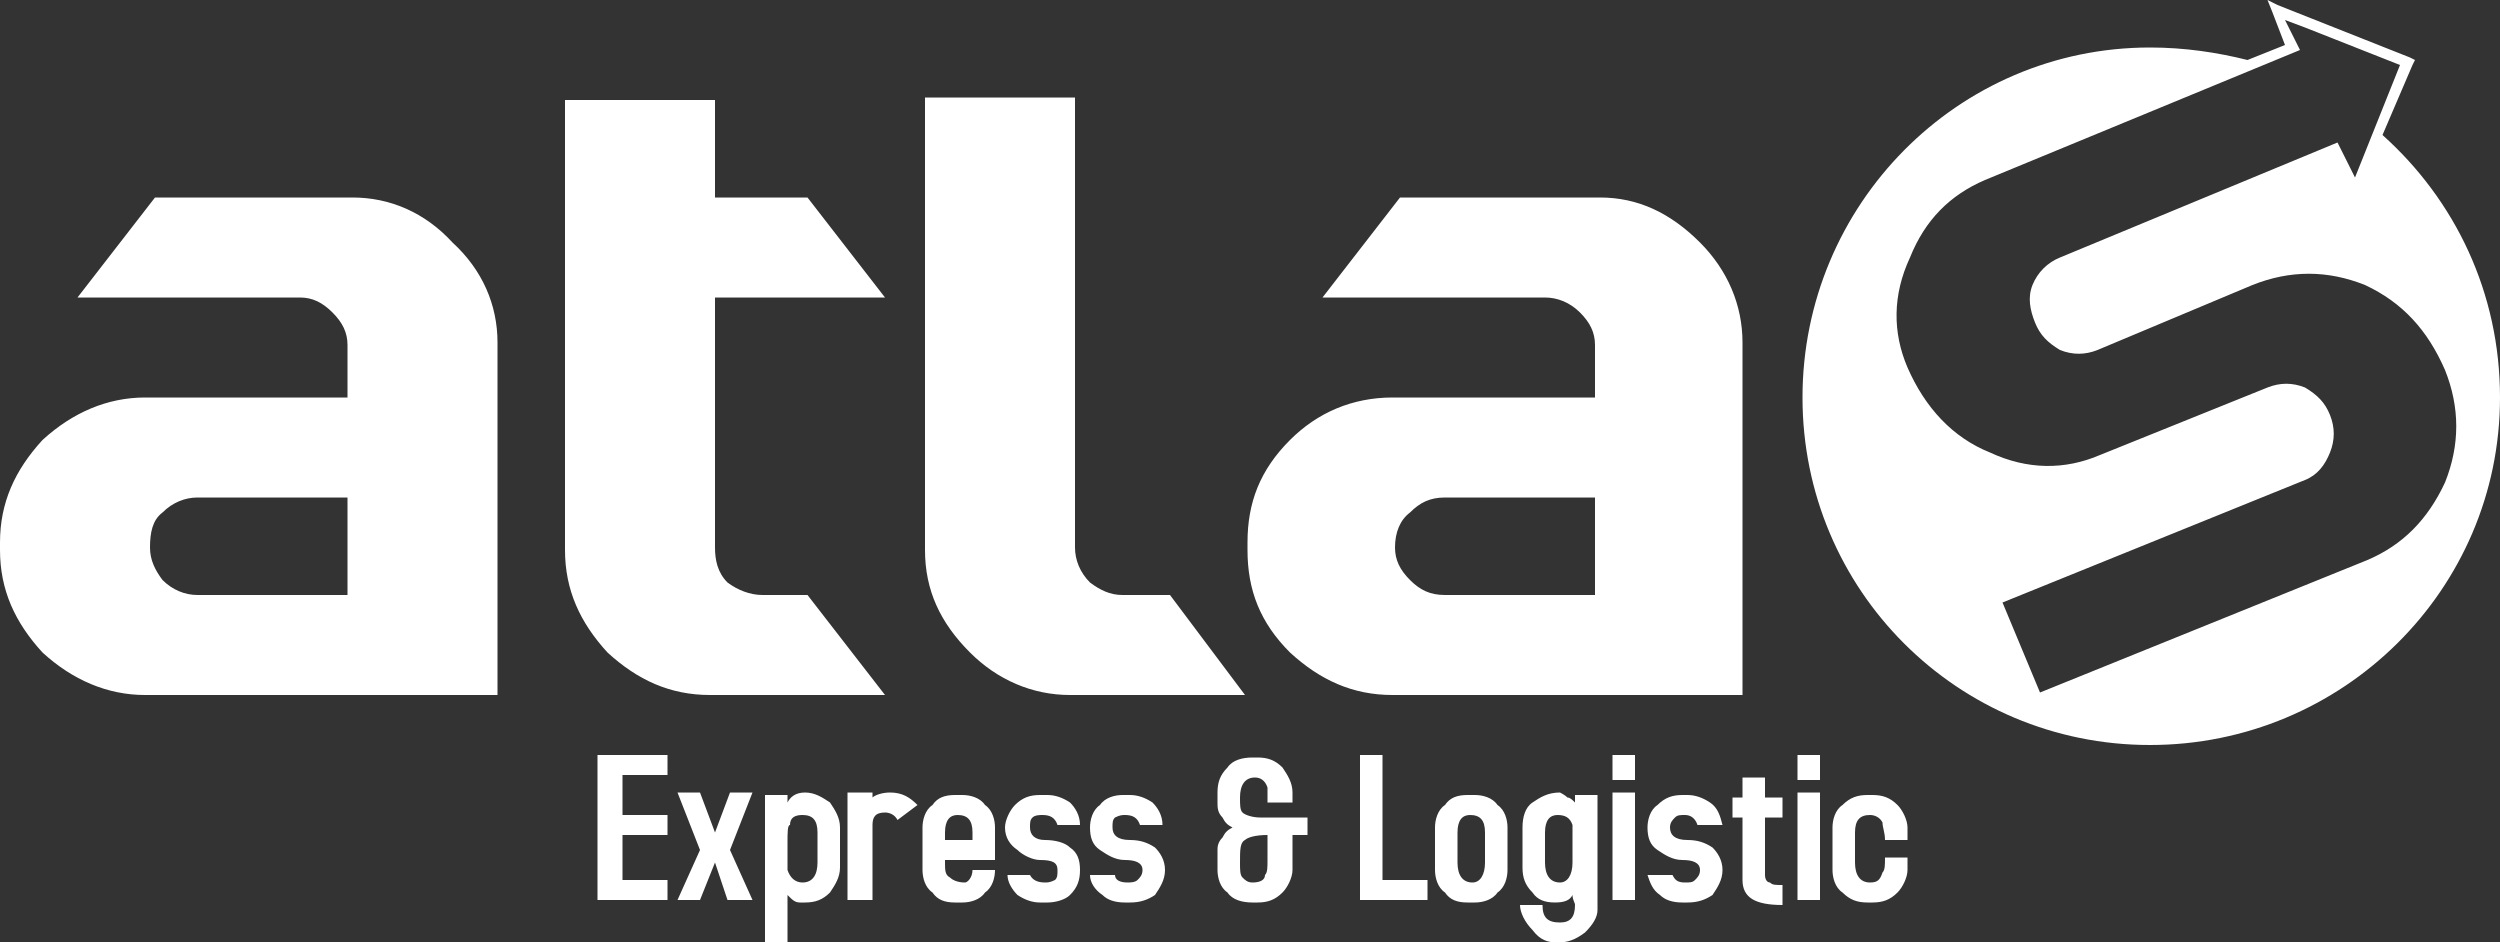 <?xml version="1.0" encoding="UTF-8" standalone="no"?>
<!-- Creator: CorelDRAW X7 -->

<svg
   xml:space="preserve"
   width="1000px"
   height="377px"
   version="1.1"
   style="shape-rendering:geometricPrecision; text-rendering:geometricPrecision; image-rendering:optimizeQuality; fill-rule:evenodd; clip-rule:evenodd"
   viewBox="0 0 1000 377"
   id="svg318"
   sodipodi:docname="logo_light.svg"
   inkscape:version="1.2.1 (9c6d41e, 2022-07-14)"
   xmlns:inkscape="http://www.inkscape.org/namespaces/inkscape"
   xmlns:sodipodi="http://sodipodi.sourceforge.net/DTD/sodipodi-0.dtd"
   xmlns="http://www.w3.org/2000/svg"
   xmlns:svg="http://www.w3.org/2000/svg"><rect x="0" y="0" width="1000" height="377" fill="#333333" stroke="none"/><sodipodi:namedview
   id="namedview320"
   pagecolor="#ffffff"
   bordercolor="#666666"
   borderopacity="1.0"
   inkscape:showpageshadow="2"
   inkscape:pageopacity="0.0"
   inkscape:pagecheckerboard="0"
   inkscape:deskcolor="#d1d1d1"
   showgrid="false"
   inkscape:zoom="0.62599469"
   inkscape:cx="289.13983"
   inkscape:cy="196.48729"
   inkscape:window-width="1720"
   inkscape:window-height="1290"
   inkscape:window-x="2800"
   inkscape:window-y="25"
   inkscape:window-maximized="0"
   inkscape:current-layer="Layer_x0020_1" />
 <defs
   id="defs309">
  <style
   type="text/css"
   id="style307">
   <![CDATA[
    .fil0 {fill:#0C00FF;fill-rule:nonzero}
    .fil1 {fill:#1500FF;fill-rule:nonzero}
   ]]>
  </style>
 </defs>
 <g
   id="Layer_x0020_1"
   inkscape:label="Layer 1">
  <g
   id="_806558032"
   style="fill:#ffffff;fill-opacity:1">
   <path
   class="fil0"
   d="M267 352l0 8 -28 0 0 -58 28 0 0 8 -18 0 0 16 18 0 0 8 -18 0 0 18 18 0zm34 -35l-9 23 9 20 -10 0 -5 -15 -6 15 -9 0 9 -20 -9 -23 9 0 6 16 6 -16 9 0zm35 30c0,4 -2,7 -4,10 -3,3 -6,4 -10,4l-2 0c-2,0 -3,-1 -5,-3l0 19 -9 0 0 -59 9 0 0 3c1,-2 3,-4 7,-4 4,0 7,2 10,4 2,3 4,6 4,10l0 16zm-9 -2l0 -12c0,-5 -2,-7 -6,-7 -3,0 -5,1 -5,4 -1,0 -1,3 -1,7l0 4c0,4 0,7 0,7 1,3 3,5 6,5 4,0 6,-3 6,-8zm40 -23l-8 6c-1,-2 -3,-3 -5,-3 -4,0 -5,2 -5,5l0 30 -10 0 0 -43 10 0 0 2c1,-1 4,-2 7,-2 5,0 8,2 11,5zm31 26c0,3 -1,7 -4,9 -2,3 -6,4 -9,4l-3 0c-4,0 -7,-1 -9,-4 -3,-2 -4,-6 -4,-9l0 -17c0,-3 1,-7 4,-9 2,-3 5,-4 9,-4l3 0c3,0 7,1 9,4 3,2 4,6 4,9l0 13 -20 0 0 1c0,3 0,5 2,6 1,1 3,2 6,2 1,0 3,-2 3,-5l9 0zm-9 -12l0 -3c0,-5 -2,-7 -6,-7 -3,0 -5,2 -5,7l0 3 11 0zm43 12c0,4 -1,7 -4,10 -2,2 -6,3 -9,3l-3 0c-3,0 -6,-1 -9,-3 -2,-2 -4,-5 -4,-8l9 0c1,2 3,3 6,3 1,0 2,0 4,-1 1,-1 1,-2 1,-4 0,-3 -2,-4 -7,-4 -3,0 -7,-2 -9,-4 -3,-2 -5,-5 -5,-9 0,-3 2,-7 4,-9 3,-3 6,-4 10,-4l3 0c3,0 6,1 9,3 2,2 4,5 4,9l-9 0c-1,-3 -3,-4 -6,-4 -1,0 -3,0 -4,1 -1,1 -1,2 -1,4 0,3 2,5 6,5 4,0 8,1 10,3 3,2 4,5 4,9zm34 0c0,4 -2,7 -4,10 -3,2 -6,3 -10,3l-2 0c-4,0 -7,-1 -9,-3 -3,-2 -5,-5 -5,-8l10 0c0,2 2,3 5,3 1,0 3,0 4,-1 1,-1 2,-2 2,-4 0,-3 -3,-4 -7,-4 -4,0 -7,-2 -10,-4 -3,-2 -4,-5 -4,-9 0,-3 1,-7 4,-9 2,-3 6,-4 9,-4l3 0c3,0 6,1 9,3 2,2 4,5 4,9l-9 0c-1,-3 -3,-4 -6,-4 -1,0 -2,0 -4,1 -1,1 -1,2 -1,4 0,3 2,5 7,5 4,0 7,1 10,3 2,2 4,5 4,9zm57 -21l0 7 -6 0c0,9 0,14 0,14 0,3 -2,7 -4,9 -3,3 -6,4 -10,4l-2 0c-4,0 -8,-1 -10,-4 -3,-2 -4,-6 -4,-9l0 -8c0,-1 0,-3 2,-5 1,-2 2,-3 4,-4 -2,-1 -3,-2 -4,-4 -2,-2 -2,-4 -2,-6l0 -4c0,-4 1,-7 4,-10 2,-3 6,-4 10,-4l2 0c4,0 7,1 10,4 2,3 4,6 4,10l0 4 -10 0c0,-3 0,-5 0,-6 -1,-3 -3,-4 -5,-4 -4,0 -6,3 -6,8 0,3 0,5 1,6 1,1 4,2 7,2 2,0 5,0 9,0 6,0 9,0 10,0zm-16 7c-5,0 -8,1 -9,2 -2,1 -2,4 -2,9 0,3 0,5 1,6 1,1 2,2 4,2 3,0 5,-1 5,-3 1,-1 1,-3 1,-6 0,-4 0,-7 0,-10zm64 18l0 8 -27 0 0 -58 9 0 0 50 18 0zm32 -4c0,3 -1,7 -4,9 -2,3 -6,4 -9,4l-3 0c-4,0 -7,-1 -9,-4 -3,-2 -4,-6 -4,-9l0 -17c0,-3 1,-7 4,-9 2,-3 5,-4 9,-4l3 0c3,0 7,1 9,4 3,2 4,6 4,9l0 17zm-9 -3l0 -12c0,-5 -2,-7 -6,-7 -3,0 -5,2 -5,7l0 12c0,5 2,8 6,8 3,0 5,-3 5,-8zm45 19c0,3 -2,6 -5,9 -4,3 -7,4 -11,4 -4,0 -7,-1 -10,-5 -3,-3 -5,-7 -5,-10l9 0c0,5 2,7 7,7 4,0 6,-2 6,-7 0,-1 -1,-2 -1,-4 -1,2 -3,3 -7,3 -4,0 -7,-1 -9,-4 -3,-3 -4,-6 -4,-10l0 -16c0,-4 1,-8 4,-10 3,-2 6,-4 11,-4 0,0 2,1 3,2 1,0 2,1 3,2l0 -3 9 0 0 46zm-16 -38c-3,0 -5,2 -5,7l0 12c0,5 2,8 6,8 3,0 5,-3 5,-8 0,-1 0,-2 0,-3 0,-1 0,-1 0,-2l0 -3c0,-4 0,-6 0,-7 -1,-3 -3,-4 -6,-4zm31 -14l-9 0 0 -10 9 0 0 10zm0 48l-9 0 0 -43 9 0 0 43zm35 -12c0,4 -2,7 -4,10 -3,2 -6,3 -10,3l-2 0c-4,0 -7,-1 -9,-3 -3,-2 -4,-5 -5,-8l10 0c1,2 2,3 5,3 2,0 3,0 4,-1 1,-1 2,-2 2,-4 0,-3 -3,-4 -7,-4 -4,0 -7,-2 -10,-4 -3,-2 -4,-5 -4,-9 0,-3 1,-7 4,-9 3,-3 6,-4 10,-4l2 0c3,0 6,1 9,3 3,2 4,5 5,9l-10 0c-1,-3 -3,-4 -5,-4 -2,0 -3,0 -4,1 -1,1 -2,2 -2,4 0,3 2,5 7,5 4,0 7,1 10,3 2,2 4,5 4,9zm24 14c-11,0 -16,-3 -16,-10l0 -25 -4 0 0 -8 4 0 0 -8 9 0 0 8 7 0 0 8 -7 0 0 23c0,2 1,3 2,3 1,1 2,1 5,1l0 8zm15 -50l-9 0 0 -10 9 0 0 10zm0 48l-9 0 0 -43 9 0 0 43zm35 -12c0,3 -2,7 -4,9 -3,3 -6,4 -10,4l-2 0c-4,0 -7,-1 -10,-4 -3,-2 -4,-6 -4,-9l0 -17c0,-3 1,-7 4,-9 3,-3 6,-4 10,-4l2 0c4,0 7,1 10,4 2,2 4,6 4,9l0 5 -9 0c0,-3 -1,-5 -1,-7 -1,-2 -3,-3 -5,-3 -4,0 -6,2 -6,7l0 12c0,5 2,8 6,8 3,0 4,-1 5,-4 1,-1 1,-3 1,-6l9 0 0 5z"
   id="path312"
   style="fill:#ffffff;fill-opacity:1" />
   <path
   class="fil1"
   d="M697 278l-140 0c-16,0 -29,-6 -41,-17 -12,-12 -17,-25 -17,-41l0 -3c0,-16 5,-29 17,-41 11,-11 25,-17 41,-17l81 0 0 -21c0,-5 -2,-9 -6,-13 -4,-4 -9,-6 -14,-6l-89 0 31 -40 80 0c15,0 28,6 40,18 11,11 17,25 17,40l0 141zm-199 0l-70 0c-15,0 -29,-6 -40,-17 -12,-12 -18,-25 -18,-41l0 -181 60 0 0 180c0,5 2,10 6,14 4,3 8,5 13,5l19 0 30 40zm-144 0l-70 0c-16,0 -29,-6 -41,-17 -11,-12 -17,-25 -17,-41l0 -180 60 0 0 39 37 0 31 40 -68 0 0 100c0,5 1,10 5,14 4,3 9,5 14,5l18 0 31 40zm-155 0l-141 0c-15,0 -29,-6 -41,-17 -11,-12 -17,-25 -17,-41l0 -3c0,-16 6,-29 17,-41 12,-11 26,-17 41,-17l81 0 0 -21c0,-5 -2,-9 -6,-13 -4,-4 -8,-6 -13,-6l-89 0 31 -40 79 0c15,0 29,6 40,18 12,11 18,25 18,40l0 141zm661 -259c-77,0 -139,63 -139,140 0,77 62,139 139,139 77,0 140,-62 140,-139 0,-42 -18,-79 -47,-105l12 -28 1 -2 -2 -1 -53 -21 -4 -2 2 5 5 13 -15 6c-12,-3 -25,-5 -39,-5zm90 32l0 0 -8 20 -7 -14 -111 46c-5,2 -9,6 -11,11 -2,5 -1,10 1,15 2,5 5,8 10,11 5,2 10,2 15,0l62 -26c15,-6 30,-6 45,0 15,7 25,18 32,34 6,15 6,30 0,45 -7,15 -17,25 -31,31l-131 53 -15 -36 121 -49c5,-2 8,-6 10,-11 2,-5 2,-10 0,-15 -2,-5 -5,-8 -10,-11 -5,-2 -10,-2 -15,0l-67 27c-14,6 -29,6 -44,-1 -15,-6 -26,-18 -33,-34 -6,-14 -6,-29 1,-44 6,-15 16,-25 30,-31l126 -52 -6 -12 1 0 -1 0 8 3 38 15 -1 0 1 0 -10 25zm-811 187l0 -39 -60 0c-5,0 -10,2 -14,6 -4,3 -5,8 -5,14 0,5 2,9 5,13 4,4 9,6 14,6l60 0zm499 0l0 -39 -60 0c-6,0 -10,2 -14,6 -4,3 -6,8 -6,14 0,5 2,9 6,13 4,4 8,6 14,6l60 0z"
   id="path314"
   style="fill:#ffffff;fill-opacity:1" />
  </g>
 </g>
</svg>
